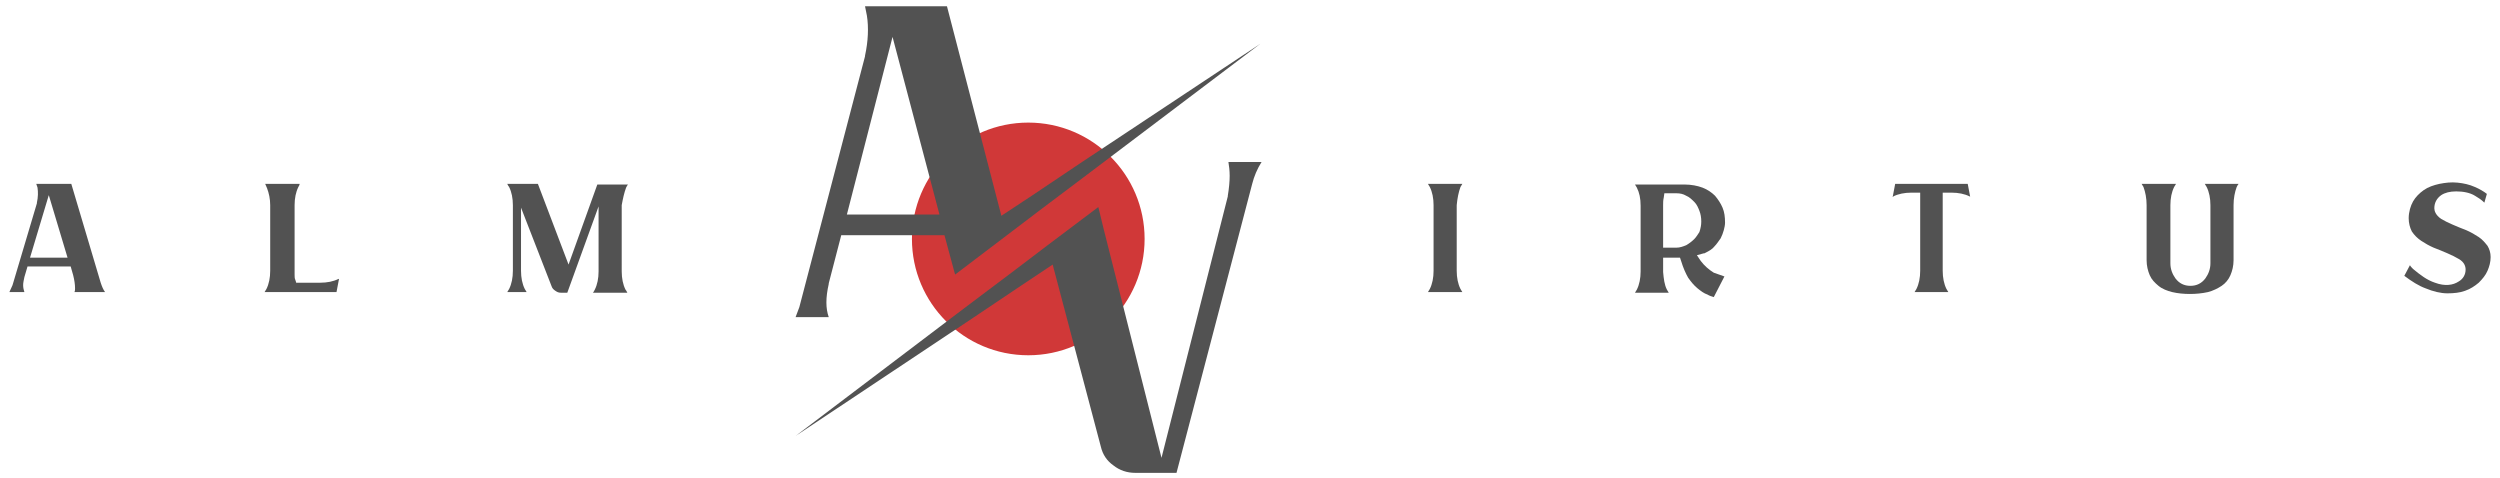 <?xml version="1.0" encoding="utf-8"?>
<!-- Generator: Adobe Illustrator 27.4.1, SVG Export Plug-In . SVG Version: 6.00 Build 0)  -->
<svg version="1.1" id="Livello_1" xmlns="http://www.w3.org/2000/svg" xmlns:xlink="http://www.w3.org/1999/xlink" x="0px" y="0px"
	 viewBox="0 0 399.7 76.5" style="enable-background:new 0 0 399.7 76.5;" xml:space="preserve">
<style type="text/css">
	.st0{fill:#D03838;}
	.st1{fill:#525252;}
</style>
<g>
	<g>
		<circle class="st0" cx="164.4" cy="38.2" r="18.6"/>
		<g>
			<g>
				<path class="st1" d="M196.6,28.1c0,0.9-0.1,2-0.3,3.2l0,0.1l-10.6,41.8l-9.2-36.4l-0.9-3.7l-8.1,6.1l-5,3.8l-8.5,6.4l-26.8,20.3
					l28.4-18.9l7.6-5.1l5.1-3.4l7.7,29.1c0.3,1.3,1,2.3,2,3c1,0.8,2.2,1.2,3.5,1.2h6.6l12.1-46.2c0.3-1.2,0.8-2.4,1.5-3.5h-5.3
					C196.5,26.5,196.6,27.3,196.6,28.1z"/>
				<path class="st1" d="M132.5,45.4l0-0.1l2-7.7H151l0.7,2.6l1,3.7l8.3-6.3l5-3.8l8.5-6.4l27-20.4l-28.5,18.9l-7.9,5.3l-5,3.3
					L151.4,1h-13.1c0.1,0.5,0.2,1,0.3,1.5c0.3,1.9,0.2,4.1-0.3,6.4l0,0.1l-10.5,40.1l0,0c-0.2,0.5-0.4,1.1-0.6,1.6h5.3
					C132,49.3,132,47.6,132.5,45.4z M142.7,5.9l7.5,28.4h-14.8L142.7,5.9z"/>
			</g>
		</g>
	</g>
	<g>
		<path class="st1" d="M47.4,45.3l-0.2-0.6c-0.1-0.2-0.1-0.5-0.1-0.8V32.8c0-1.1,0.2-2.1,0.6-2.9c0.1-0.2,0.2-0.3,0.2-0.5h-5.5
			c0.1,0.2,0.2,0.5,0.3,0.7c0.3,0.8,0.5,1.7,0.5,2.7v10.5c0,1.1-0.2,2.1-0.6,2.9c-0.1,0.2-0.2,0.3-0.3,0.5h11.5l0.4-2.1
			c0,0-0.1,0-0.1,0c-0.8,0.4-1.8,0.6-2.9,0.6H47.4z"/>
		<path class="st1" d="M100.1,30c0.1-0.2,0.2-0.4,0.3-0.5h-4.9l-4.6,12.8L86,29.4h-4.9c0.1,0.2,0.2,0.4,0.3,0.5
			c0.4,0.8,0.6,1.8,0.6,2.9v10.5c0,1.1-0.2,2.1-0.6,2.9c-0.1,0.2-0.2,0.3-0.3,0.5h3.1c-0.1-0.2-0.2-0.3-0.3-0.5
			c-0.4-0.8-0.6-1.8-0.6-2.9V33.2l4.9,12.6c0.1,0.3,0.3,0.5,0.6,0.7c0.3,0.2,0.5,0.3,0.9,0.3h1l5-13.8v10.4c0,1.1-0.2,2.1-0.6,2.9
			c-0.1,0.2-0.2,0.4-0.3,0.5h5.5c-0.1-0.2-0.2-0.4-0.3-0.5c-0.4-0.8-0.6-1.8-0.6-2.9V32.8C99.6,31.7,99.8,30.8,100.1,30z"/>
		<path class="st1" d="M233.5,29.9c0.1-0.2,0.2-0.3,0.3-0.5h-5.5c0.1,0.2,0.2,0.3,0.3,0.5c0.4,0.8,0.6,1.8,0.6,2.9v10.5
			c0,1.1-0.2,2.1-0.6,2.9c-0.1,0.2-0.2,0.3-0.3,0.5h5.5c-0.1-0.2-0.2-0.3-0.3-0.5c-0.4-0.8-0.6-1.8-0.6-2.9V32.8
			C233,31.7,233.2,30.7,233.5,29.9z"/>
		<path class="st1" d="M271.9,41.7l-0.6-0.9l1.1-0.3c0,0,0,0,0.1,0l0.2-0.1c0.6-0.3,1.1-0.6,1.4-1c0.4-0.4,0.7-0.9,1-1.3
			c0.2-0.4,0.4-0.9,0.5-1.3c0.1-0.4,0.2-0.8,0.2-1.2c0-0.9-0.1-1.7-0.4-2.4c-0.3-0.7-0.7-1.3-1.2-1.9c-0.5-0.5-1.2-1-2-1.3
			c-0.8-0.3-1.8-0.5-2.9-0.5h-7.9c0.1,0.2,0.2,0.3,0.3,0.5c0.4,0.8,0.6,1.7,0.6,2.9v10.5c0,1.1-0.2,2.1-0.6,2.9
			c-0.1,0.2-0.2,0.3-0.3,0.5h5.4c-0.1-0.2-0.2-0.3-0.3-0.5c-0.4-0.8-0.5-1.7-0.6-2.8v-2.3h2.7l0.2,0.6c0.3,1,0.7,1.9,1.1,2.6
			c0.5,0.7,0.9,1.2,1.5,1.7c0.5,0.4,1,0.8,1.6,1c0.3,0.2,0.7,0.3,1,0.4l1.7-3.3c-0.6-0.2-1.1-0.4-1.7-0.6
			C273.2,43.1,272.5,42.5,271.9,41.7z M270.9,38.2c-0.4,0.4-0.8,0.7-1.3,1c-0.5,0.2-1,0.4-1.6,0.4h-2.1v-6.8c0-0.4,0-0.8,0.1-1.2
			l0.1-0.7h1.9c0.6,0,1.1,0.1,1.6,0.4c0.5,0.2,0.9,0.6,1.3,1c0.4,0.4,0.6,0.9,0.8,1.4c0.2,0.5,0.3,1.1,0.3,1.7
			c0,0.6-0.1,1.1-0.3,1.7C271.5,37.4,271.2,37.9,270.9,38.2z"/>
		<path class="st1" d="M303,29.4l-0.4,2.1c0,0,0.1,0,0.1-0.1c0.8-0.4,1.8-0.6,2.9-0.6h1.4v12.5c0,1.1-0.2,2.1-0.6,2.9
			c-0.1,0.2-0.2,0.3-0.3,0.5h5.4c-0.1-0.2-0.2-0.3-0.3-0.5c-0.4-0.8-0.6-1.8-0.6-2.9V30.8h1.4c1.1,0,2.1,0.2,2.9,0.6
			c0,0,0.1,0,0.1,0.1l-0.4-2.1H303z"/>
		<path class="st1" d="M343.2,32.8v8.8c0,0.9,0.2,1.7,0.5,2.4c0.3,0.7,0.8,1.2,1.4,1.7c0.6,0.5,1.4,0.8,2.2,1c1.7,0.4,3.9,0.4,5.7,0
			c0.8-0.2,1.6-0.6,2.2-1c0.6-0.4,1.1-1,1.4-1.7c0.3-0.7,0.5-1.5,0.5-2.4v-8.8c0-1.1,0.2-2.1,0.5-2.9c0.1-0.2,0.2-0.4,0.3-0.5h-5.4
			c0.1,0.2,0.2,0.3,0.3,0.5c0.4,0.8,0.6,1.8,0.6,2.9v9.3c0,0.9-0.3,1.7-0.8,2.4c-0.6,0.8-1.4,1.2-2.4,1.2c-1,0-1.8-0.4-2.4-1.2
			c-0.5-0.7-0.8-1.5-0.8-2.4v-9.3c0-1.1,0.2-2.1,0.6-2.9c0.1-0.2,0.2-0.3,0.3-0.5h-5.5c0.1,0.2,0.2,0.3,0.3,0.5
			C343,30.7,343.2,31.7,343.2,32.8z"/>
		<path class="st1" d="M396.3,37.9c-0.6-0.4-1.3-0.8-2-1.1c-0.8-0.3-1.5-0.6-2.2-0.9c-0.7-0.3-1.3-0.6-1.8-0.9
			c-0.9-0.6-1.1-1.3-1.1-1.7c0-0.9,0.4-1.6,1.1-2.1c0.6-0.4,1.4-0.6,2.4-0.6c1.1,0,2.2,0.2,3,0.7c0.5,0.3,1,0.6,1.5,1.1l0.4-1.4
			c-0.5-0.4-1.2-0.8-1.9-1.1c-0.9-0.4-1.8-0.6-2.8-0.7c-1-0.1-1.9,0-2.9,0.2c-0.9,0.2-1.8,0.5-2.5,1c-0.7,0.5-1.3,1.1-1.7,1.8
			c-0.4,0.7-0.7,1.7-0.7,2.7c0,0.8,0.2,1.5,0.5,2.1c0.4,0.6,0.9,1.1,1.5,1.5c0.6,0.4,1.3,0.8,2,1.1c0.8,0.3,1.5,0.6,2.2,0.9
			c0.7,0.3,1.3,0.6,1.8,0.9c0.9,0.5,1.1,1.2,1.1,1.7c0,0.8-0.4,1.5-1.1,1.9c-0.9,0.6-2.2,0.8-3.8,0.2c-0.6-0.2-1.2-0.5-1.8-0.9
			c-0.6-0.4-1.1-0.8-1.7-1.3c-0.2-0.2-0.4-0.4-0.5-0.6l-0.9,1.7c1.2,0.9,2.3,1.6,3.4,2c1.2,0.5,2.4,0.8,3.5,0.8c1,0,2-0.1,2.8-0.4
			c0.9-0.3,1.6-0.8,2.2-1.3c0.6-0.6,1.1-1.2,1.4-1.9c0.3-0.7,0.5-1.4,0.5-2.2c0-0.7-0.2-1.3-0.5-1.8
			C397.3,38.8,396.9,38.3,396.3,37.9z"/>
		<path class="st1" d="M16.1,45.2l-4.7-15.8H5.8C5.9,29.6,5.9,29.8,6,30c0.1,0.7,0.1,1.5-0.1,2.4l0,0.1L2,45.6
			c-0.2,0.4-0.3,0.7-0.5,1.1h2.4c0,0,0,0,0,0c-0.1-0.3-0.2-0.7-0.2-1.1c0-0.4,0.1-0.8,0.2-1.3l0.5-1.7h6.9l0.4,1.4
			c0.2,0.8,0.3,1.5,0.3,2.1c0,0.2,0,0.4-0.1,0.6h4.9C16.5,46.3,16.3,45.8,16.1,45.2L16.1,45.2z M4.8,41.2l3-10l3,10H4.8z"/>
	</g>
</g>
</svg>
